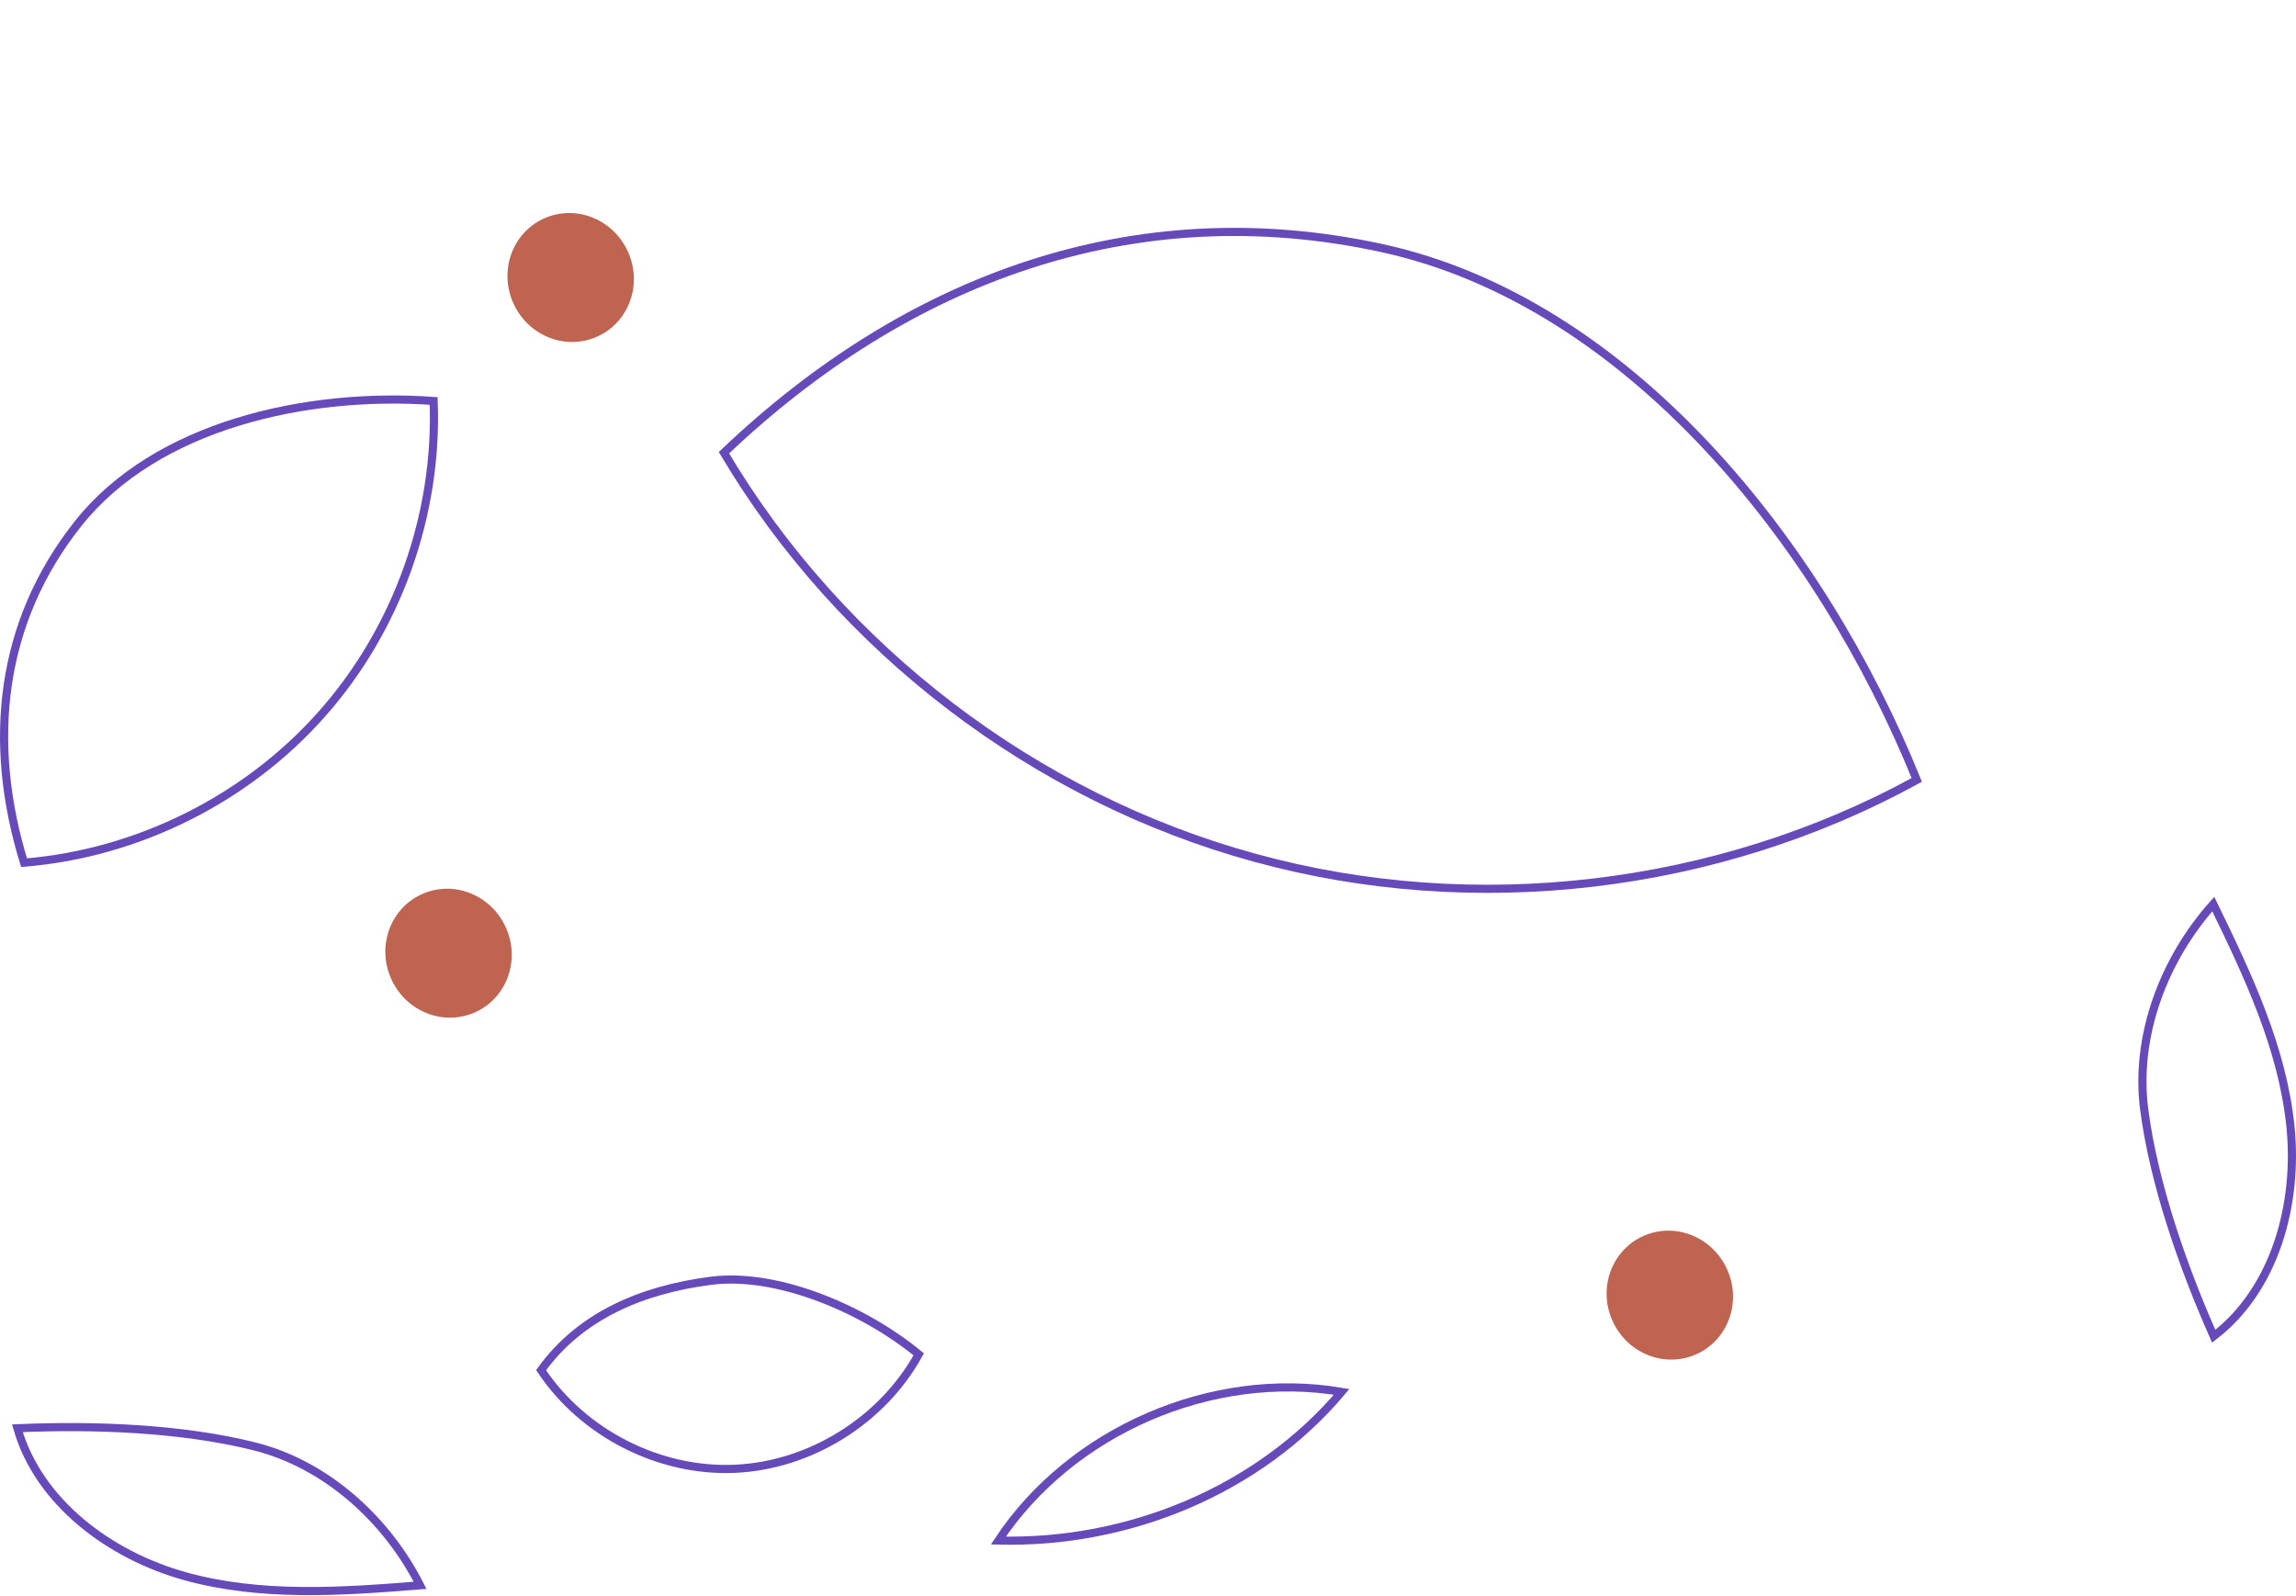 <?xml version="1.0" encoding="UTF-8"?> <svg xmlns="http://www.w3.org/2000/svg" width="282" height="196" viewBox="0 0 282 196" fill="none"><path d="M100.923 159.487C105.389 161.204 109.621 163.699 112.838 166.363C108.381 174.48 99.502 180.021 90.237 180.422C80.951 180.824 71.606 176.045 66.458 168.307C71.312 161.564 78.916 158.412 87.307 157.327C91.487 156.786 96.308 157.713 100.923 159.487Z" stroke="#674ABA"></path><path d="M208.493 166.283C204.636 168.109 199.998 166.373 198.116 162.387C196.233 158.42 197.831 153.719 201.688 151.893C205.545 150.067 210.182 151.803 212.065 155.789C213.947 159.756 212.35 164.457 208.493 166.283Z" fill="#BF6451"></path><path d="M73.493 41.283C69.636 43.109 64.998 41.373 63.116 37.387C61.233 33.42 62.831 28.719 66.688 26.893C70.545 25.067 75.182 26.803 77.065 30.789C78.947 34.756 77.35 39.457 73.493 41.283Z" fill="#BF6451"></path><path d="M58.493 124.283C54.636 126.109 49.998 124.373 48.116 120.387C46.233 116.42 47.831 111.719 51.688 109.893C55.545 108.067 60.182 109.803 62.065 113.789C63.947 117.756 62.35 122.457 58.493 124.283Z" fill="#BF6451"></path><path d="M122.62 189.234C131.555 175.745 148.832 168.263 164.782 170.972C154.572 183.1 138.512 189.658 122.62 189.234Z" stroke="#674ABA"></path><path d="M281.31 138.293C282.305 147.883 279.427 158.376 271.893 164.14C268.115 155.618 264.524 145.348 263.349 136.223C262.209 127.24 265.76 117.853 271.839 111.054C276.111 119.818 280.319 128.728 281.31 138.293Z" stroke="#674ABA"></path><path d="M39.533 87.707L39.532 87.707C30.279 98.164 16.881 104.837 2.953 105.967C-1.617 91.144 -0.024 76.412 9.613 64.292C19.216 52.216 37.662 48.139 53.261 49.254C53.809 63.196 48.792 77.278 39.533 87.707Z" stroke="#674ABA"></path><path d="M154.122 105.364L154.122 105.364C127.108 97.983 103.23 79.736 88.916 55.611C111.43 34.159 139.331 23.865 169.709 30.47C200.039 37.065 223.709 66.808 235.423 95.803C210.897 109.267 181.106 112.785 154.122 105.364Z" stroke="#674ABA"></path><path d="M2.135 175.444C11.438 175.028 22.309 175.427 31.236 177.663C40.028 179.865 47.478 186.602 51.593 194.733C41.876 195.522 32.053 196.188 22.775 193.629C13.476 191.048 4.764 184.551 2.135 175.444Z" stroke="#674ABA"></path></svg> 